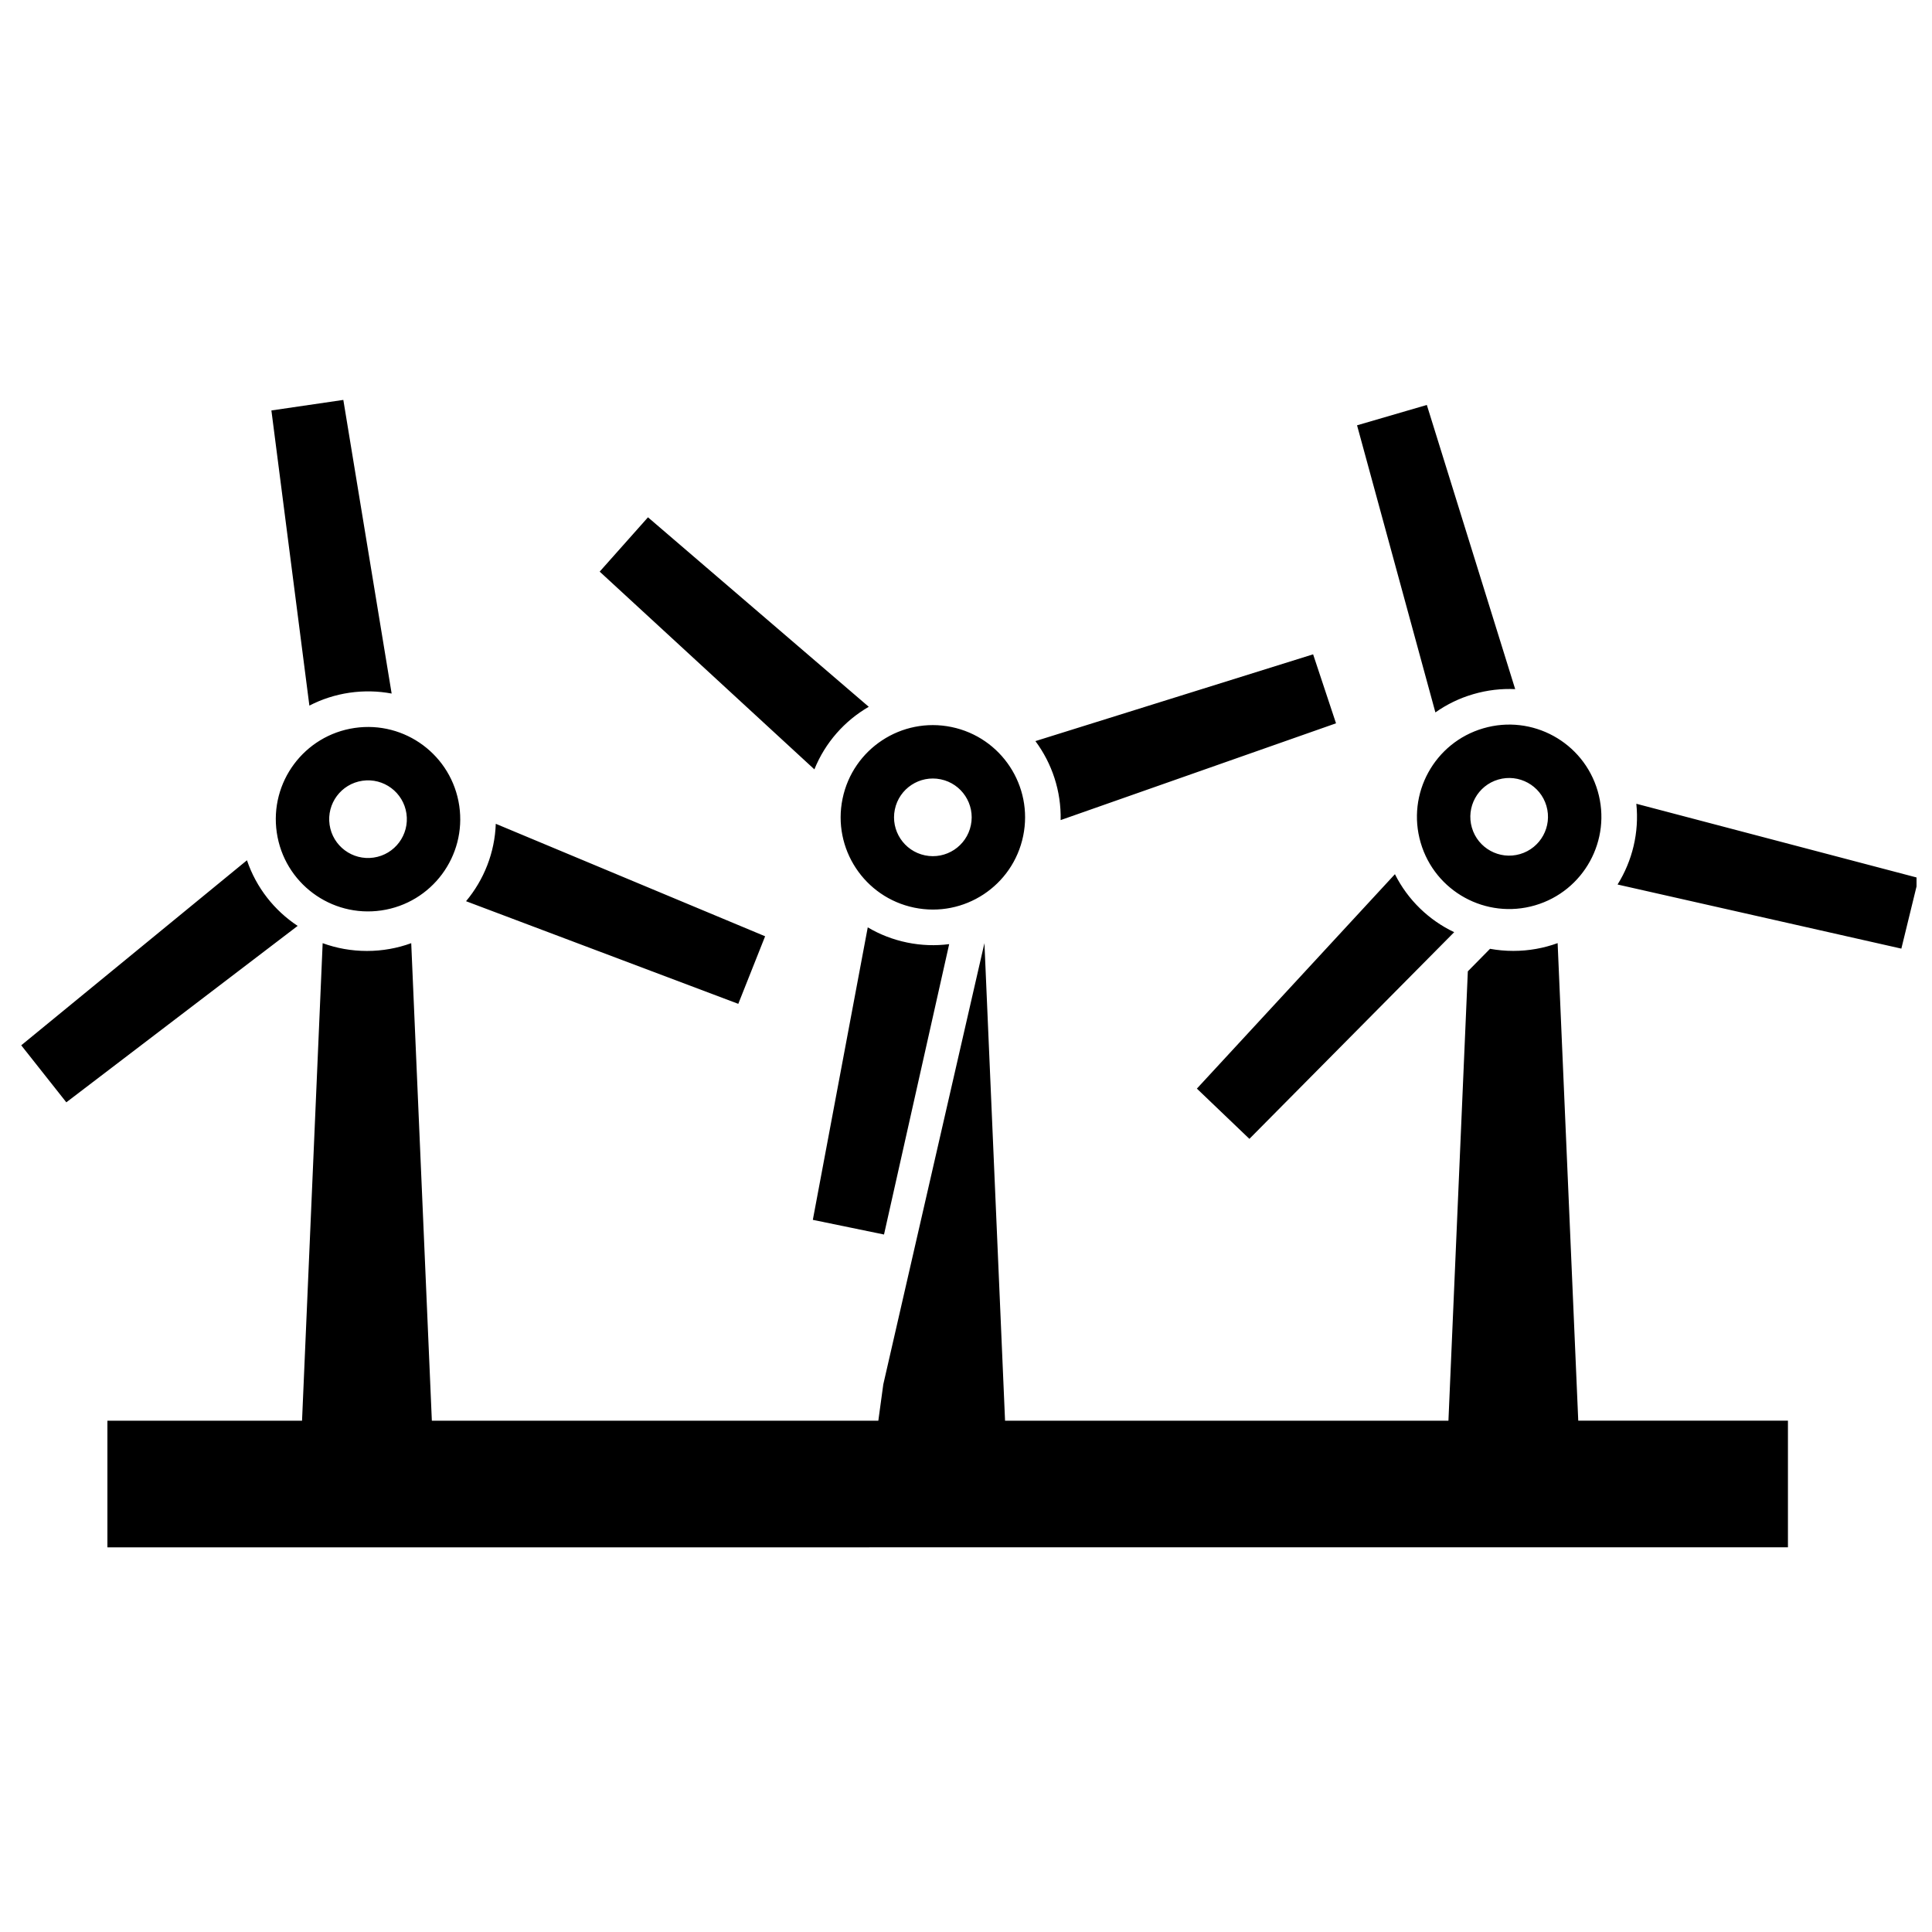 <?xml version="1.0" encoding="UTF-8"?>
<!-- Uploaded to: ICON Repo, www.svgrepo.com, Generator: ICON Repo Mixer Tools -->
<svg width="800px" height="800px" version="1.1" viewBox="144 144 512 512" xmlns="http://www.w3.org/2000/svg">
 <defs>
  <clipPath id="a">
   <path d="m149 249h502.9v306h-502.9z"/>
  </clipPath>
 </defs>
 <g clip-path="url(#a)">
  <path d="m243.02 371.27c-5.621 0.824-10.848-3.066-11.672-8.688-0.824-5.625 3.066-10.852 8.691-11.672 5.625-0.828 10.848 3.066 11.672 8.688 0.82 5.625-3.066 10.852-8.691 11.672zm-70.555 149.24h51.578l5.465-126.56c3.66 1.336 7.613 2.062 11.738 2.062 4.121 0 8.078-0.73 11.734-2.062l5.465 126.56h118.32l1.316-9.629 26.805-116.94 5.465 126.56h117.5l5.141-119.09 5.883-5.969c2.004 0.367 4.066 0.555 6.18 0.555 4.125 0 8.078-0.73 11.734-2.062l5.465 126.56h55.57v33.559l-445.36 0.004zm374.36-150.17c-5.453 1.59-11.168-1.539-12.758-6.996-1.594-5.457 1.539-11.168 6.992-12.758 5.457-1.59 11.168 1.539 12.762 6.996 1.59 5.453-1.543 11.168-6.996 12.758zm-85.641 62.152 13.918 13.316 54.27-54.77c-6.66-3.172-12.262-8.5-15.703-15.371zm116.46-75.488c0.793 7.641-1.07 15.145-4.973 21.402l75.207 16.988 4.57-18.715zm-53.25-24.207-20.762-76.086 18.492-5.394 23.414 75.309c-3.644-0.172-7.383 0.25-11.082 1.328-3.707 1.074-7.078 2.734-10.062 4.844zm26.398 51.129c12.953-3.781 20.391-17.348 16.609-30.309-3.777-12.957-17.348-20.395-30.305-16.609-12.957 3.777-20.395 17.348-16.609 30.301 3.777 12.957 17.344 20.395 30.305 16.617zm-157.5-33.402c5.566 1.145 9.152 6.59 8 12.152-1.145 5.57-6.586 9.152-12.152 8.004-5.566-1.148-9.148-6.59-8-12.156 1.145-5.566 6.59-9.148 12.152-8zm2.25 43.68c-3.621 0.469-7.383 0.352-11.156-0.426-3.777-0.777-7.277-2.16-10.422-4.019l-14.555 77.512 18.863 3.887zm-35.723-46.316-56.898-52.402 12.801-14.395 58.508 50.215c-6.379 3.695-11.539 9.457-14.41 16.582zm138.24-12.203-72.98 25.648c0.176-7.684-2.285-15.012-6.684-20.934l73.594-22.996zm-101.91 0.98c-13.219-2.723-26.145 5.785-28.863 19.004-2.727 13.223 5.785 26.145 19.004 28.867 13.223 2.727 26.145-5.785 28.863-19.004 2.723-13.219-5.785-26.145-19.004-28.867zm-170.16-5.672-10.066-78.219 19.062-2.793 12.805 77.816c-3.59-0.672-7.352-0.773-11.168-0.219-3.816 0.559-7.391 1.738-10.633 3.414zm49.398 31.32c-0.266 7.676-3.144 14.852-7.879 20.516l72.145 27.199 7.113-17.906zm-125.76 58.703 11.949 15.109 61.309-46.754c-6.156-4.062-10.973-10.113-13.438-17.391zm95.449-35.742c13.355-1.957 22.59-14.371 20.633-27.727-1.961-13.355-14.371-22.59-27.727-20.633-13.355 1.957-22.59 14.367-20.633 27.723 1.957 13.355 14.367 22.594 27.727 20.637z" fill-rule="evenodd"/>
 </g>
</svg>